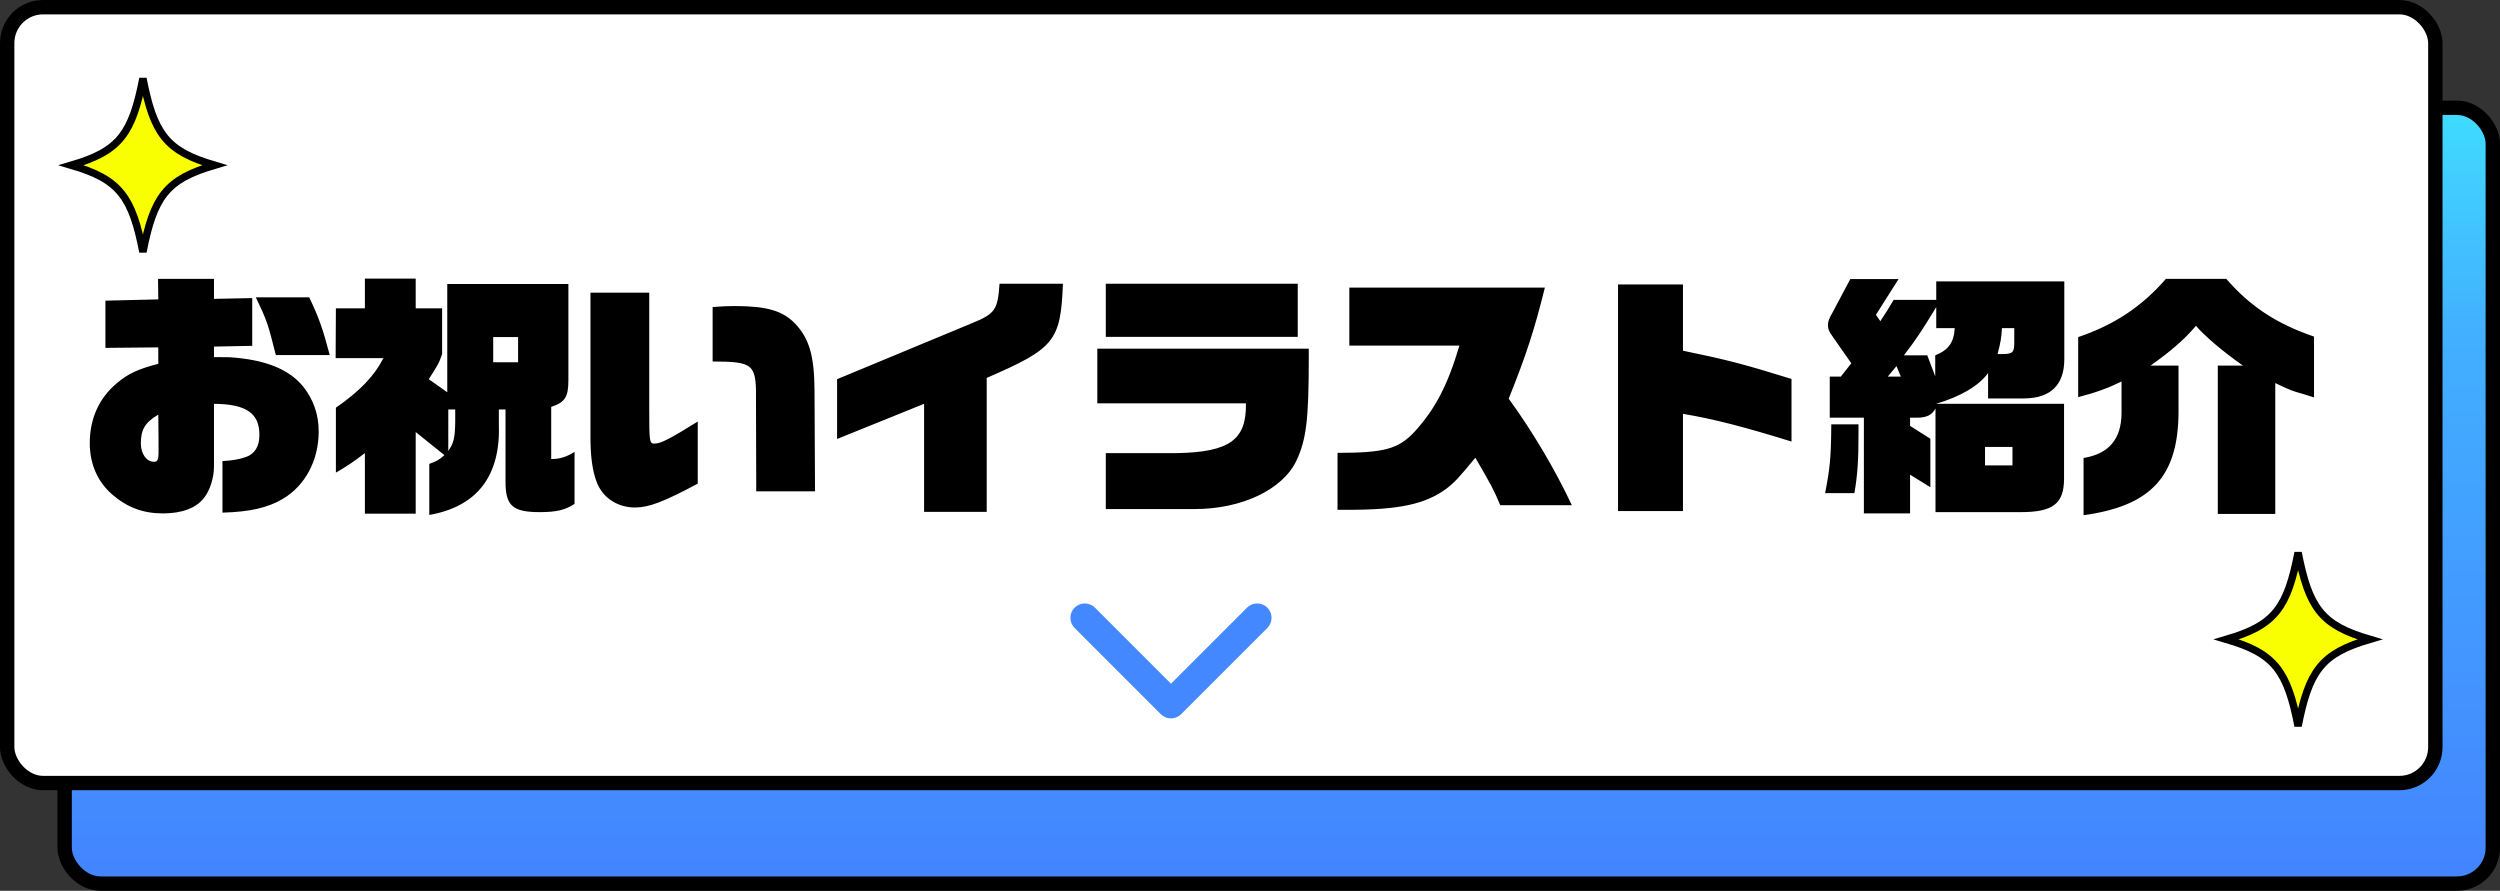 <svg width="174" height="62" viewBox="0 0 174 62" fill="none" xmlns="http://www.w3.org/2000/svg">
<rect x="0" y="0" width="174" height="62" fill="#333333" stroke="none"/>
<g clip-path="url(#clip0_2166_2167)">
<rect x="4.5" y="7.5" width="169" height="54" rx="2.5" fill="url(#paint0_linear_2166_2167)" stroke="black"/>
<rect x="0.5" y="0.5" width="169" height="54" rx="2.5" fill="white" stroke="black"/>
<path fill-rule="evenodd" clip-rule="evenodd" d="M74.793 42.293C75.183 41.902 75.817 41.902 76.207 42.293L81.5 47.586L86.793 42.293C87.183 41.902 87.817 41.902 88.207 42.293C88.598 42.683 88.598 43.317 88.207 43.707L82.207 49.707C81.817 50.098 81.183 50.098 80.793 49.707L74.793 43.707C74.402 43.317 74.402 42.683 74.793 42.293Z" fill="#4488FF"/>
<path d="M11.339 35.733C9.963 35.733 8.856 35.322 7.802 34.411C6.784 33.518 6.248 32.286 6.248 30.839C6.248 29.142 6.891 27.713 8.124 26.677C8.928 25.999 9.588 25.695 11.017 25.32V24.177L7.338 24.212V20.926L11.017 20.837L10.999 19.408H14.893V20.801L17.555 20.747V24.07L14.893 24.123V24.855C15.84 24.855 16.001 24.855 16.519 24.909C18.662 25.123 20.163 25.766 21.091 26.892C21.806 27.785 22.181 28.839 22.181 30.017C22.181 32.018 21.27 33.769 19.698 34.715C18.644 35.34 17.394 35.626 15.483 35.68V32.09C16.144 32.054 16.626 31.982 17.126 31.804C17.733 31.589 18.055 31.071 18.055 30.268C18.055 28.749 17.126 28.124 14.893 28.106V32.447C14.893 33.268 14.607 34.161 14.179 34.679C13.625 35.376 12.643 35.733 11.339 35.733ZM19.198 24.713C18.644 22.516 18.591 22.337 17.805 20.694H21.52C22.181 22.069 22.467 22.873 22.949 24.713H19.198ZM10.732 32.143C10.964 32.143 11.035 31.964 11.035 31.518V30.696L11.017 28.857C10.106 29.392 9.803 29.892 9.803 30.857C9.803 31.589 10.196 32.143 10.732 32.143ZM29.879 35.84V32.286C30.451 32.072 30.54 32.018 30.933 31.679L28.933 30.071V35.751H25.396V31.536C24.592 32.143 24.217 32.411 23.378 32.893V28.374C25.039 27.231 26.075 26.142 26.682 24.927H23.36L23.378 21.462H25.396V19.39H28.933V21.462H30.772V24.641C30.558 25.266 30.504 25.356 29.844 26.392L31.13 27.302V19.765H39.56V26.463C39.56 27.624 39.328 27.999 38.364 28.321V31.947C38.935 31.964 39.471 31.786 39.989 31.447V35.072C39.328 35.501 38.721 35.644 37.56 35.644C35.684 35.644 35.184 35.197 35.184 33.536V28.499H34.72V29.464C34.863 33.09 33.237 35.251 29.879 35.84ZM34.327 25.213H36.059V23.462H34.327V25.213ZM31.201 31.375C31.576 30.857 31.665 30.482 31.683 29.375V28.499H31.201V31.375ZM44.204 35.322C42.972 35.322 41.936 34.644 41.525 33.536C41.239 32.786 41.096 31.786 41.096 30.446V20.372H45.187V28.481C45.187 30.75 45.205 30.875 45.544 30.875C45.99 30.875 46.58 30.571 48.563 29.339V33.661C46.223 34.912 45.169 35.322 44.204 35.322ZM52.635 34.197L52.617 27.999C52.653 25.32 52.492 25.177 49.599 25.159V21.372C50.26 21.319 50.599 21.301 51.117 21.301C53.35 21.301 54.457 21.622 55.314 22.498C56.315 23.534 56.672 24.748 56.69 27.124L56.725 34.197H52.635ZM64.317 35.626V28.106L58.261 30.553V26.392L67.639 22.498C69.264 21.837 69.443 21.569 69.568 19.747H73.98C73.819 23.748 73.408 24.248 68.675 26.302V35.626H64.317ZM76.963 23.444V19.747H90.323V23.444H76.963ZM76.963 35.43V31.536H81.946C85.572 31.464 86.769 30.607 86.715 28.071H76.373V24.266H91.091V24.927C91.091 29.232 90.913 30.607 90.234 32.054C89.287 34.072 86.429 35.43 83.161 35.43H76.963ZM93.092 35.483V31.518C96.361 31.518 97.325 31.25 98.45 30.053C99.897 28.463 100.755 26.82 101.576 24.052H93.913V20.015H107.524C106.774 23.034 106.22 24.713 105.006 27.749C106.649 30 108.256 32.715 109.4 35.162H104.416C103.934 34.019 103.845 33.858 102.684 31.857C101.54 33.251 101.219 33.59 100.683 34.001C99.218 35.09 97.379 35.483 93.842 35.483H93.092ZM112.615 35.572V19.801H117.134V24.409C120.17 25.034 121.349 25.338 124.689 26.374V30.732C121.474 29.732 119.277 29.16 117.134 28.803V35.572H112.615ZM129.726 35.733V29.071H127.351V26.213H128.119L128.851 25.284L127.565 23.444C127.297 23.069 127.226 22.909 127.226 22.641C127.226 22.337 127.297 22.194 127.565 21.712L128.78 19.425H132.138L130.566 21.908L130.869 22.355C131.316 21.676 131.387 21.569 131.798 20.872H134.763V19.586H143.676V24.998C143.676 26.785 142.73 27.713 140.89 27.731H138.371V25.963C137.728 26.856 136.442 27.606 134.745 28.106H143.658V33.304C143.658 35.054 142.89 35.644 140.658 35.644H134.71V28.428C134.477 28.874 134.102 29.071 133.424 29.071H132.941V29.642L134.352 30.535V33.911L132.941 33.036V35.733H129.726ZM134.692 26.195V24.73C135.603 24.373 135.996 23.837 136.049 22.837H134.763V21.372C133.763 23.016 133.388 23.587 132.513 24.73H134.138L134.692 26.195ZM139.032 24.641H139.372C140.068 24.641 140.193 24.534 140.193 23.855V22.837H139.336C139.3 23.48 139.247 23.82 139.032 24.641ZM131.387 26.213H132.298L131.995 25.481L131.387 26.213ZM127.029 34.322C127.368 32.554 127.44 31.875 127.458 29.535H129.351V30.268C129.351 32.054 129.28 33.108 129.065 34.322H127.029ZM138.157 32.393H140.068V31.107H138.157V32.393ZM145.016 35.858V31.875C146.784 31.589 147.659 30.553 147.659 28.714V26.552C146.748 26.999 145.891 27.32 144.641 27.642V23.462C147.159 22.605 149.053 21.355 150.749 19.408H154.947C156.626 21.337 158.448 22.534 161.056 23.427V27.66L160.823 27.588C160.484 27.481 160.163 27.374 159.823 27.285C159.466 27.177 159.055 26.999 158.359 26.66V35.769H154.358V25.445H156.108C154.733 24.48 153.464 23.409 152.839 22.676C152.053 23.605 151.16 24.391 149.678 25.445H151.625V28.678C151.607 33.161 149.713 35.215 145.016 35.858Z" fill="black"/>
<path d="M9.948 5.461C10.316 7.358 10.72 8.623 11.438 9.527C12.2 10.489 13.29 11.013 14.935 11.499C13.29 11.985 12.2 12.511 11.438 13.473C10.72 14.377 10.315 15.642 9.947 17.538C9.58 15.642 9.176 14.377 8.459 13.473C7.696 12.511 6.606 11.986 4.961 11.5C6.607 11.014 7.696 10.489 8.459 9.527C9.176 8.623 9.58 7.358 9.948 5.461Z" fill="#FAFF00" stroke="black" stroke-width="0.517"/>
<path d="M159.948 38.461C160.316 40.358 160.72 41.623 161.438 42.527C162.2 43.489 163.29 44.013 164.936 44.499C163.29 44.985 162.2 45.511 161.438 46.473C160.721 47.377 160.315 48.642 159.947 50.538C159.58 48.642 159.176 47.377 158.459 46.473C157.696 45.511 156.607 44.986 154.961 44.5C156.607 44.014 157.696 43.489 158.459 42.527C159.176 41.623 159.58 40.358 159.948 38.461Z" fill="#FAFF00" stroke="black" stroke-width="0.517"/>
</g>
<defs>
<linearGradient id="paint0_linear_2166_2167" x1="89" y1="7" x2="89" y2="62" gradientUnits="userSpaceOnUse">
<stop stop-color="#40DDFF"/>
<stop offset="0.29" stop-color="#42B0FF"/>
<stop offset="1" stop-color="#4383FF"/>
</linearGradient>
<clipPath id="clip0_2166_2167">
<rect width="174" height="62" fill="white"/>
</clipPath>
</defs>
</svg>
